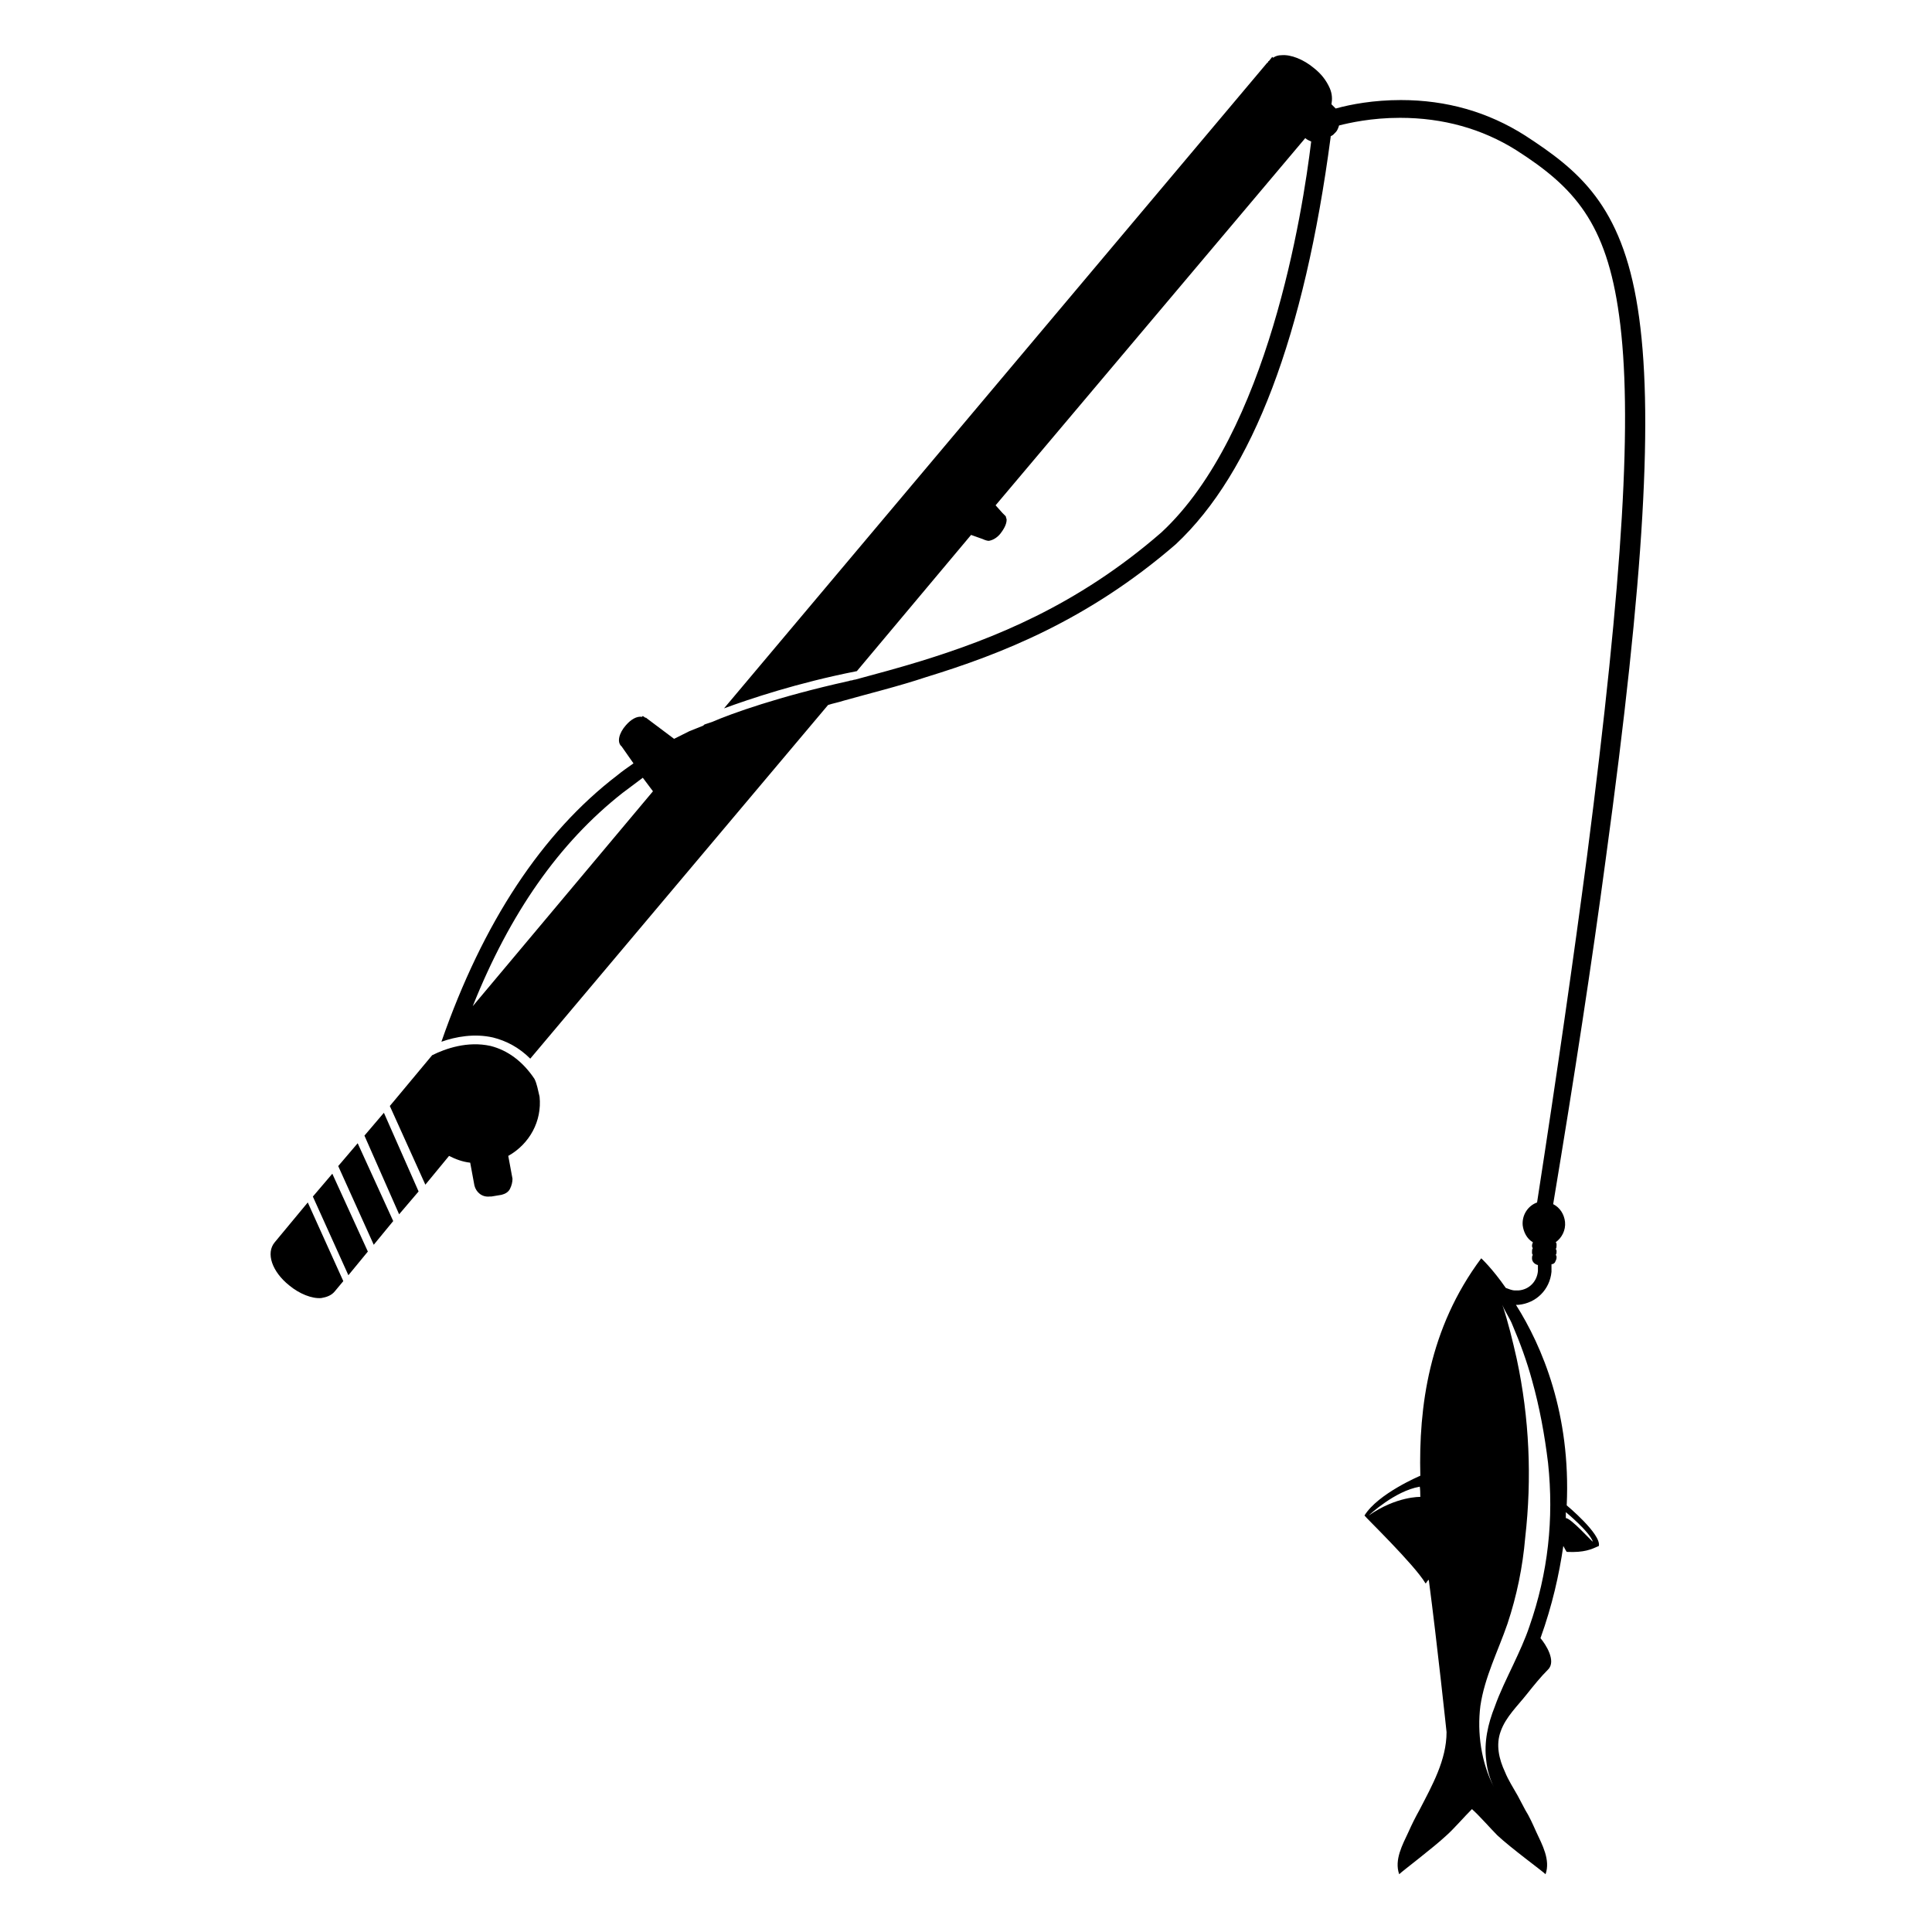 <?xml version="1.0" encoding="UTF-8"?>
<!-- Uploaded to: SVG Repo, www.svgrepo.com, Generator: SVG Repo Mixer Tools -->
<svg fill="#000000" width="800px" height="800px" version="1.1" viewBox="144 144 512 512" xmlns="http://www.w3.org/2000/svg">
 <g>
  <path d="m233.63 453.02 9.414 20.855 5.16-6.281-9.418-20.625z"/>
  <path d="m240.58 444.95 9.191 20.852 5.16-6.055-9.195-20.852z"/>
  <path d="m226.91 461.1 9.414 20.852 5.16-6.277-9.418-20.629z"/>
  <path d="m578.02 225.67c-4.262-27.355-15.695-36.547-29.82-45.738-9.867-6.277-20.852-9.418-32.961-9.418-7.176 0-13.23 1.121-17.266 2.242l-1.121-1.121c0.223-1.344 0.223-2.691-0.449-4.262-0.898-2.019-2.242-3.812-4.262-5.383-2.691-2.242-6.055-3.586-8.52-3.363-0.898 0-1.57 0.223-2.242 0.672l-0.223-0.223-0.898 1.121s-0.223 0-0.223 0.223c0 0 0 0.223-0.223 0.223l-143.94 171.08c6.727-2.465 19.281-6.727 35.203-9.867l30.27-36.098 3.141 1.121c0.449 0.223 1.121 0.449 1.57 0.449 1.344-0.223 2.465-1.121 3.141-2.019 0.672-0.898 1.57-2.242 1.57-3.586 0-0.223-0.223-0.672-0.223-0.898l-0.895-0.895-1.805-2.019 82.062-97.309c0.449 0.449 1.121 0.672 1.57 0.898-2.242 18.609-11.434 77.355-39.688 103.59-22.422 19.508-44.844 28.25-63.676 34.082-5.828 1.793-11.66 3.363-17.488 4.934-0.449 0-0.672 0.223-1.121 0.223-0.223 0-0.672 0.223-0.898 0.223-18.16 4.035-30.719 8.52-35.875 10.762-0.672 0.223-1.344 0.449-2.019 0.672-0.445 0.449-0.672 0.449-0.672 0.449-1.121 0.449-2.242 0.898-3.363 1.344-1.344 0.672-2.691 1.344-4.035 2.019l-7.176-5.383c-0.223-0.223-0.223-0.223-0.449-0.223l-0.672-0.449-0.223 0.223c-1.344-0.223-2.914 0.672-4.262 2.242-1.793 2.019-2.465 4.484-1.121 5.606l3.141 4.484c-1.57 1.121-2.914 2.019-4.262 3.141-19.953 15.246-35.648 39.012-46.637 70.629 3.812-1.344 8.746-2.242 13.676-1.121 3.586 0.898 6.949 2.691 9.867 5.606l78.922-93.723c1.344-0.449 2.691-0.672 4.035-1.121 7.176-2.019 14.574-3.812 21.973-6.277 19.73-6.055 42.824-15.023 66.145-35.203 20.402-19.059 34.082-55.383 41.031-107.85v-0.223c0.223-0.223 0.449-0.223 0.672-0.449 0.223-0.223 0.449-0.449 0.672-0.672 0.449-0.449 0.672-1.121 0.898-1.793 2.691-0.672 8.52-2.019 16.145-2.019 11.434 0 21.75 2.914 30.719 8.52 15.473 9.867 23.992 19.281 27.355 43.945 3.586 26.008 1.121 68.609-8.52 143.27-3.586 27.129-7.848 56.949-13.23 91.703-2.465 0.898-4.035 3.363-3.812 6.055 0.223 1.793 1.121 3.586 2.691 4.484 0 0.223-0.223 0.449-0.223 0.898 0 0.223 0 0.449 0.223 0.672-0.223 0.223-0.223 0.672-0.223 1.121 0 0.223 0 0.449 0.223 0.672-0.223 0.223-0.223 0.672-0.223 0.898 0 0.898 0.672 1.57 1.57 1.793v0.898 0.672c-0.223 2.691-2.242 4.934-5.156 5.156h-0.898c-0.898 0-1.793-0.449-2.465-0.672-3.586-5.156-6.504-7.848-6.504-7.848-13.902 18.609-16.594 39.461-16.145 57.625 0 0-11.211 4.707-14.797 10.539 0 0.223 13.23 13.004 16.145 17.938 0.223 0.223 0.223-0.449 0.898-0.898 2.242 17.039 4.707 40.359 4.707 40.359 0 7.398-3.812 14.125-7.176 20.629-1.121 2.019-2.019 3.812-2.914 5.828-1.57 3.363-3.812 7.398-2.465 11.211 0.898-0.898 8.969-6.949 12.555-10.312 1.793-1.57 4.707-4.934 6.727-6.949 2.019 1.793 4.934 5.156 6.727 6.949 3.586 3.363 11.883 9.418 12.781 10.312 1.344-3.812-0.898-7.848-2.465-11.211-0.898-2.019-1.793-4.035-2.914-5.828-0.672-1.344-1.344-2.465-2.019-3.812-1.121-2.019-2.465-4.035-3.363-6.277-1.57-3.363-2.465-7.176-1.121-10.762 1.344-3.812 4.484-6.727 6.949-9.867 1.793-2.242 3.586-4.484 5.606-6.504 2.242-2.242-0.672-6.727-2.019-8.297 3.141-8.746 4.934-16.816 6.055-24.438 0.449 0.898 0.898 1.57 0.898 1.57 4.707 0.223 6.504-0.672 8.52-1.57 0.672-3.141-8.52-10.762-8.52-10.762 1.121-24.215-6.504-42.152-13.453-53.141h0.672c4.707-0.449 8.297-4.035 8.746-8.746v-2.019c0.449 0 0.672-0.223 0.898-0.449 0.223-0.449 0.449-0.898 0.449-1.344 0-0.223 0-0.449-0.223-0.672 0.223-0.223 0.223-0.672 0.223-0.898 0-0.223 0-0.449-0.223-0.672 0.223-0.223 0.223-0.672 0.223-1.121 0-0.223 0-0.449-0.223-0.672 1.57-1.121 2.691-3.141 2.465-5.383-0.223-2.019-1.344-3.812-3.141-4.707 5.606-33.633 10.312-64.348 13.902-91.254 10.309-75.336 12.773-119.06 8.512-146.19zm-308.74 184.98c9.867-24.664 22.871-43.273 39.688-56.504 1.793-1.344 3.586-2.691 5.383-4.035l2.691 3.586zm237.44 134.98c0.223-0.223 6.949-6.504 13.453-7.625 0.223-0.449 0.223 2.691 0.223 2.691 0.004 0-6.273-0.223-13.676 4.934zm52.242-0.895s6.277 5.156 7.176 7.848c-0.223 0-5.828-6.277-7.176-6.277v-1.57zm-4.707-13.008c1.57 14.797 0 29.148-4.934 43.273-1.121 3.363-2.691 6.727-4.262 10.09-1.793 3.812-3.586 7.398-4.934 11.211-1.793 4.484-2.914 9.418-2.242 14.352 0.223 2.242 0.898 4.707 2.019 6.949-3.363-6.504-4.484-14.352-3.586-21.523 1.121-7.625 4.707-14.574 7.176-21.75 2.465-7.398 4.035-15.023 4.707-22.871 1.793-15.695 1.121-31.613-2.242-47.309-1.121-4.934-2.242-9.641-3.812-14.352 0.672 1.793 2.019 3.586 2.691 5.383 2.019 4.707 3.812 9.641 5.156 14.574 2.019 7.176 3.363 14.574 4.262 21.973z"/>
  <path d="m285.65 429.93c-3.141-4.707-7.176-7.625-11.66-8.746-6.055-1.344-11.883 0.672-15.473 2.465l-11.211 13.453 9.418 20.852 6.277-7.625c1.793 0.898 3.586 1.57 5.606 1.793l1.121 6.055c0.449 1.793 2.019 3.141 4.035 2.914h0.449l2.691-0.449c0.898-0.223 1.793-0.672 2.242-1.57 0.449-0.898 0.672-1.793 0.672-2.691l-1.121-6.055c5.606-3.141 8.969-9.191 8.297-15.695-0.445-1.781-0.672-3.352-1.344-4.699z"/>
  <path d="m216.82 473.2c-2.465 2.914-0.672 7.848 3.812 11.434 2.691 2.242 6.055 3.586 8.52 3.363 1.344-0.223 2.691-0.672 3.586-1.793l2.242-2.691-9.418-20.852z"/>
 </g>
</svg>